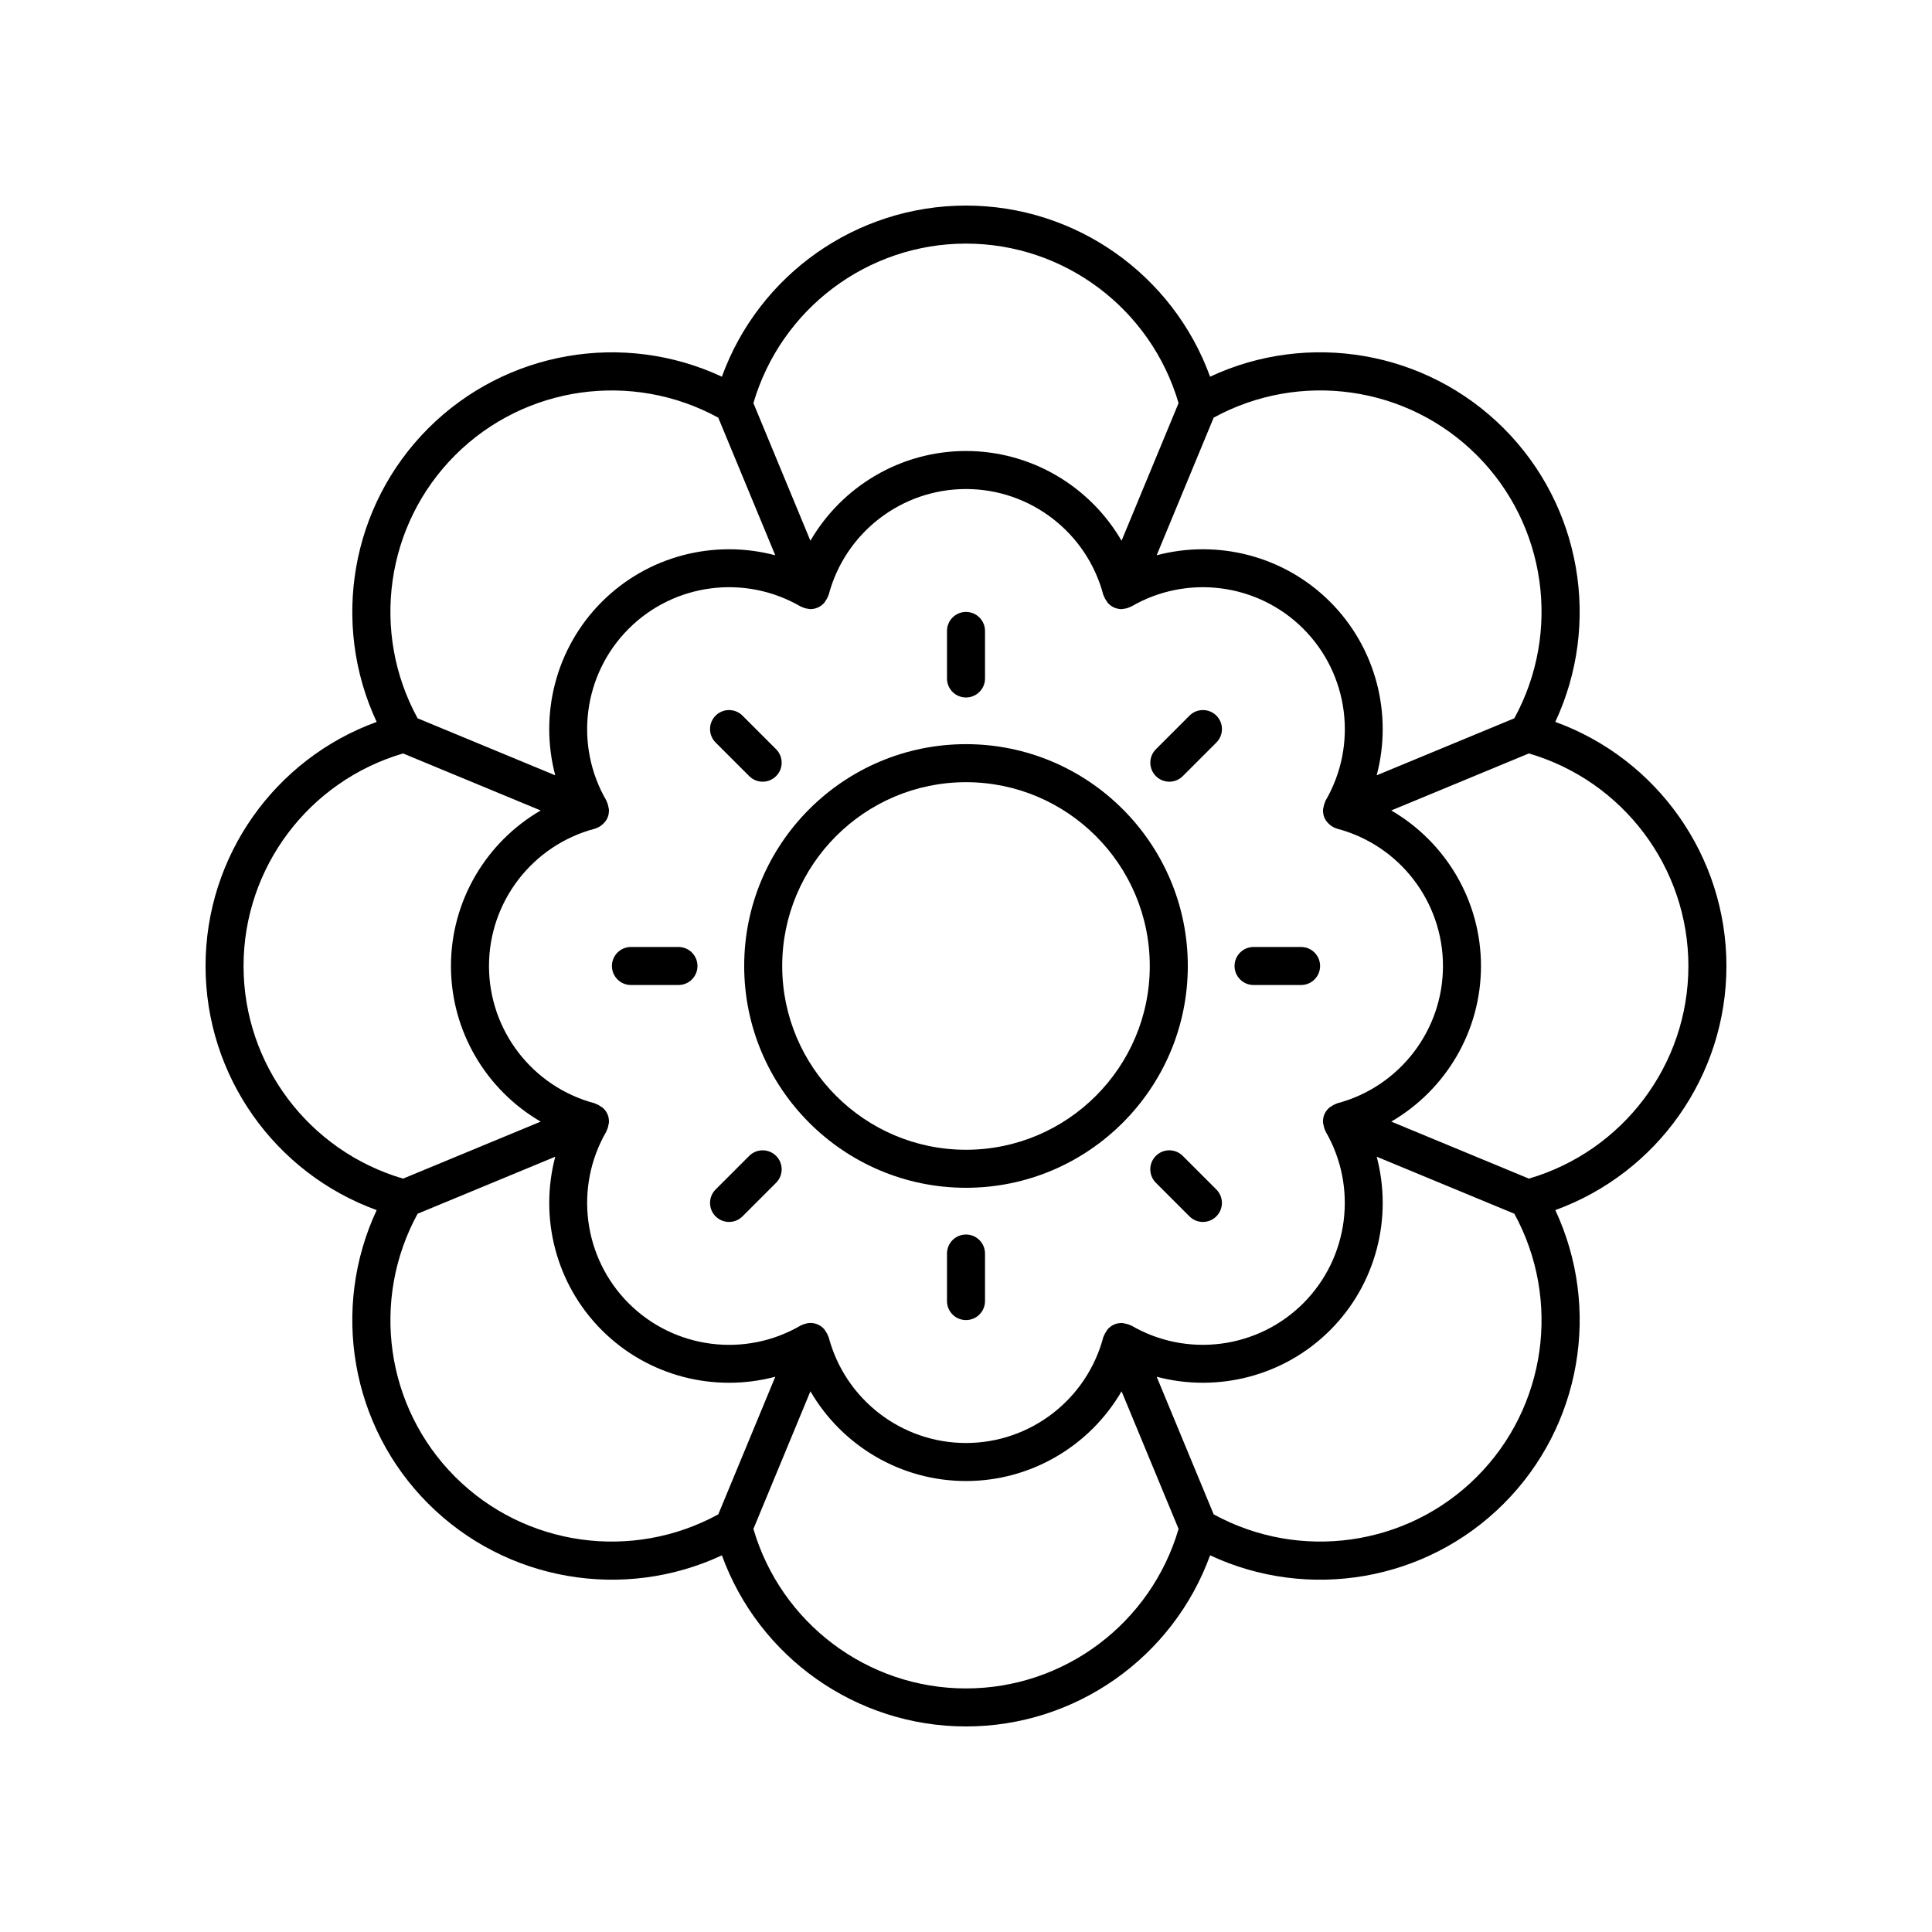 <?xml version="1.0" encoding="UTF-8"?>
<!-- Uploaded to: ICON Repo, www.svgrepo.com, Generator: ICON Repo Mixer Tools -->
<svg fill="#000000" width="800px" height="800px" version="1.1" viewBox="144 144 512 512" xmlns="http://www.w3.org/2000/svg">
 <g>
  <path d="m400 341.21c-32.414 0-58.781 26.367-58.781 58.781-0.004 32.414 26.367 58.785 58.781 58.785 32.41 0 58.781-26.371 58.781-58.781 0-32.414-26.371-58.785-58.781-58.785zm0 107.49c-26.855 0-48.707-21.852-48.707-48.707 0-26.852 21.852-48.703 48.707-48.703s48.703 21.852 48.703 48.707-21.848 48.703-48.703 48.703z"/>
  <path d="m556.17 335.31c12.156-26.012 6.918-57.215-13.676-77.809-20.59-20.594-51.797-25.836-77.809-13.676-9.797-26.992-35.566-45.348-64.688-45.348s-54.895 18.359-64.691 45.352c-26.016-12.152-57.211-6.914-77.809 13.676-20.594 20.59-25.828 51.793-13.676 77.809-26.992 9.797-45.348 35.562-45.348 64.688 0 29.121 18.359 54.891 45.352 64.691-12.156 26.016-6.918 57.219 13.676 77.809 20.586 20.586 51.789 25.828 77.809 13.676 9.797 26.988 35.562 45.348 64.688 45.348 29.121 0 54.891-18.359 64.691-45.352 26.016 12.168 57.219 6.918 77.809-13.676 20.594-20.594 25.832-51.797 13.676-77.809 26.988-9.801 45.348-35.566 45.348-64.688 0-29.125-18.359-54.891-45.352-64.691zm-20.801-70.684c18.461 18.465 22.422 46.906 9.945 69.727l-36.477 15.109c4.273-16.133-0.117-33.746-12.34-45.969-12.223-12.219-29.828-16.613-45.969-12.34l15.109-36.477c22.824-12.469 51.266-8.516 69.73 9.949zm-37.035 171.77c-0.098 0.027-0.164 0.105-0.258 0.137-0.492 0.16-0.926 0.414-1.348 0.715-0.164 0.117-0.348 0.191-0.5 0.332-0.523 0.48-0.973 1.059-1.266 1.758-0.289 0.699-0.379 1.422-0.352 2.133 0.008 0.215 0.09 0.406 0.125 0.617 0.086 0.5 0.207 0.977 0.438 1.426 0.047 0.09 0.035 0.199 0.09 0.289 8.605 14.766 6.184 33.512-5.887 45.582-12.074 12.07-30.816 14.492-45.582 5.887-0.09-0.051-0.195-0.043-0.289-0.09-0.453-0.23-0.93-0.355-1.434-0.438-0.207-0.035-0.395-0.113-0.605-0.121-0.711-0.031-1.434 0.059-2.137 0.352-0.699 0.289-1.277 0.738-1.758 1.262-0.141 0.152-0.219 0.344-0.34 0.512-0.297 0.418-0.551 0.848-0.707 1.336-0.031 0.094-0.113 0.164-0.137 0.262-4.356 16.52-19.32 28.062-36.391 28.062-17.074 0-32.035-11.543-36.395-28.066-0.027-0.098-0.105-0.164-0.137-0.262-0.16-0.488-0.41-0.918-0.707-1.336-0.121-0.168-0.199-0.359-0.34-0.512-0.48-0.523-1.055-0.973-1.758-1.262-0.621-0.254-1.273-0.383-1.93-0.383-0.008 0-0.012 0.004-0.02 0.004-0.035 0-0.07 0.012-0.105 0.016-0.539 0.016-1.066 0.137-1.578 0.32-0.148 0.055-0.285 0.109-0.426 0.176-0.133 0.062-0.281 0.094-0.41 0.172-14.758 8.609-33.508 6.188-45.582-5.887-12.07-12.07-14.492-30.812-5.887-45.582 0.051-0.09 0.043-0.195 0.09-0.289 0.227-0.449 0.352-0.926 0.438-1.426 0.035-0.211 0.117-0.402 0.125-0.617 0.031-0.711-0.062-1.434-0.352-2.133-0.289-0.699-0.738-1.273-1.262-1.754-0.156-0.145-0.352-0.223-0.527-0.348-0.414-0.293-0.84-0.543-1.32-0.699-0.098-0.031-0.164-0.113-0.262-0.141-16.52-4.359-28.062-19.324-28.062-36.395 0-17.074 11.543-32.035 28.066-36.395 0.02-0.004 0.031-0.023 0.051-0.027 0.656-0.18 1.246-0.516 1.781-0.945 0.121-0.098 0.223-0.191 0.336-0.297 0.488-0.469 0.926-1.004 1.199-1.672 0.289-0.699 0.379-1.422 0.352-2.133-0.008-0.215-0.09-0.406-0.125-0.617-0.086-0.5-0.207-0.977-0.438-1.426-0.047-0.09-0.035-0.199-0.09-0.289-8.605-14.766-6.184-33.512 5.887-45.582 12.07-12.07 30.812-14.492 45.582-5.887 0.07 0.039 0.152 0.031 0.223 0.066 0.547 0.285 1.137 0.465 1.754 0.535 0.117 0.012 0.223 0.043 0.336 0.051 0.078 0.004 0.148 0.035 0.227 0.035 0.641 0 1.297-0.125 1.926-0.387 0.699-0.289 1.277-0.738 1.758-1.262 0.141-0.152 0.219-0.344 0.34-0.512 0.297-0.418 0.551-0.848 0.707-1.336 0.031-0.094 0.113-0.164 0.137-0.262 4.359-16.523 19.324-28.066 36.398-28.066s32.035 11.543 36.395 28.066c0.027 0.098 0.105 0.164 0.137 0.262 0.16 0.488 0.41 0.918 0.707 1.336 0.121 0.168 0.199 0.359 0.34 0.512 0.48 0.523 1.055 0.973 1.758 1.262 0.633 0.262 1.285 0.387 1.926 0.387 0.078 0 0.152-0.031 0.23-0.035 0.117-0.004 0.223-0.035 0.34-0.051 0.617-0.07 1.203-0.25 1.75-0.535 0.07-0.035 0.152-0.027 0.223-0.066 14.766-8.602 33.512-6.184 45.582 5.887 12.07 12.07 14.492 30.812 5.887 45.582-0.051 0.09-0.043 0.195-0.09 0.289-0.227 0.449-0.352 0.926-0.438 1.426-0.035 0.211-0.117 0.402-0.125 0.617-0.031 0.711 0.062 1.434 0.352 2.133 0.277 0.668 0.711 1.203 1.199 1.672 0.109 0.105 0.215 0.203 0.336 0.297 0.535 0.426 1.125 0.762 1.781 0.945 0.02 0.004 0.031 0.023 0.051 0.027 16.52 4.356 28.062 19.32 28.062 36.395 0 17.07-11.543 32.035-28.066 36.391zm-98.336-227.84c26.109 0 49.02 17.312 56.336 42.273l-15.109 36.473c-8.387-14.43-23.941-23.781-41.227-23.781s-32.844 9.352-41.23 23.781l-15.109-36.473c7.316-24.961 30.227-42.273 56.34-42.273zm-135.38 56.074c18.461-18.461 46.906-22.418 69.727-9.945l15.109 36.473c-16.137-4.277-33.75 0.117-45.969 12.34-12.223 12.223-16.609 29.836-12.34 45.969l-36.477-15.109c-12.469-22.824-8.512-51.266 9.949-69.727zm-56.074 135.38c0-26.109 17.312-49.02 42.273-56.336l36.473 15.109c-14.43 8.383-23.781 23.938-23.781 41.227 0 17.285 9.352 32.844 23.781 41.23l-36.473 15.109c-24.961-7.32-42.273-30.234-42.273-56.34zm56.074 135.37c-18.461-18.461-22.418-46.906-9.945-69.727l36.477-15.109c-4.273 16.133 0.117 33.746 12.34 45.969s29.832 16.617 45.969 12.34l-15.109 36.473c-22.824 12.469-51.27 8.516-69.73-9.945zm135.38 56.074c-26.109 0-49.02-17.312-56.336-42.273l15.109-36.473c8.383 14.43 23.938 23.781 41.227 23.781 17.285 0 32.844-9.352 41.23-23.781l15.109 36.473c-7.32 24.961-30.234 42.273-56.34 42.273zm135.37-56.074c-18.457 18.461-46.91 22.414-69.727 9.945l-15.109-36.473c16.133 4.273 33.75-0.121 45.969-12.34 12.223-12.223 16.609-29.836 12.34-45.969l36.477 15.109c12.473 22.82 8.512 51.266-9.949 69.727zm13.805-79.035-36.473-15.109c14.426-8.387 23.777-23.941 23.777-41.227s-9.352-32.844-23.781-41.23l36.473-15.109c24.961 7.316 42.273 30.23 42.273 56.34 0 26.105-17.312 49.02-42.27 56.336z"/>
  <path d="m400 328.84c2.781 0 5.039-2.254 5.039-5.039v-12.594c0-2.781-2.254-5.039-5.039-5.039-2.781 0-5.039 2.254-5.039 5.039v12.594c0 2.781 2.254 5.039 5.039 5.039z"/>
  <path d="m342.55 349.68c0.984 0.984 2.273 1.477 3.562 1.477 1.289 0 2.578-0.492 3.562-1.477 1.969-1.969 1.969-5.156 0-7.125l-8.906-8.906c-1.969-1.969-5.156-1.969-7.125 0s-1.969 5.156 0 7.125z"/>
  <path d="m323.8 394.96h-12.594c-2.781 0-5.039 2.254-5.039 5.039 0 2.781 2.254 5.039 5.039 5.039h12.594c2.781 0 5.039-2.254 5.039-5.039s-2.258-5.039-5.039-5.039z"/>
  <path d="m342.55 450.32-8.906 8.906c-1.969 1.969-1.969 5.156 0 7.125 0.984 0.984 2.273 1.477 3.562 1.477 1.289 0 2.578-0.492 3.562-1.477l8.906-8.906c1.969-1.969 1.969-5.156 0-7.125-1.969-1.965-5.156-1.965-7.125 0z"/>
  <path d="m400 471.16c-2.781 0-5.039 2.254-5.039 5.039v12.594c0 2.781 2.254 5.039 5.039 5.039 2.781 0 5.039-2.254 5.039-5.039v-12.594c-0.004-2.781-2.258-5.039-5.039-5.039z"/>
  <path d="m457.44 450.32c-1.969-1.969-5.156-1.969-7.125 0s-1.969 5.156 0 7.125l8.906 8.906c0.984 0.984 2.273 1.477 3.562 1.477 1.289 0 2.578-0.492 3.562-1.477 1.969-1.969 1.969-5.156 0-7.125z"/>
  <path d="m488.8 394.96h-12.594c-2.781 0-5.039 2.254-5.039 5.039 0 2.781 2.254 5.039 5.039 5.039h12.594c2.781 0 5.039-2.254 5.039-5.039-0.004-2.785-2.258-5.039-5.039-5.039z"/>
  <path d="m459.23 333.65-8.906 8.906c-1.969 1.969-1.969 5.156 0 7.125 0.984 0.984 2.273 1.477 3.562 1.477 1.289 0 2.578-0.492 3.562-1.477l8.906-8.906c1.969-1.969 1.969-5.156 0-7.125s-5.156-1.969-7.125 0z"/>
 </g>
</svg>